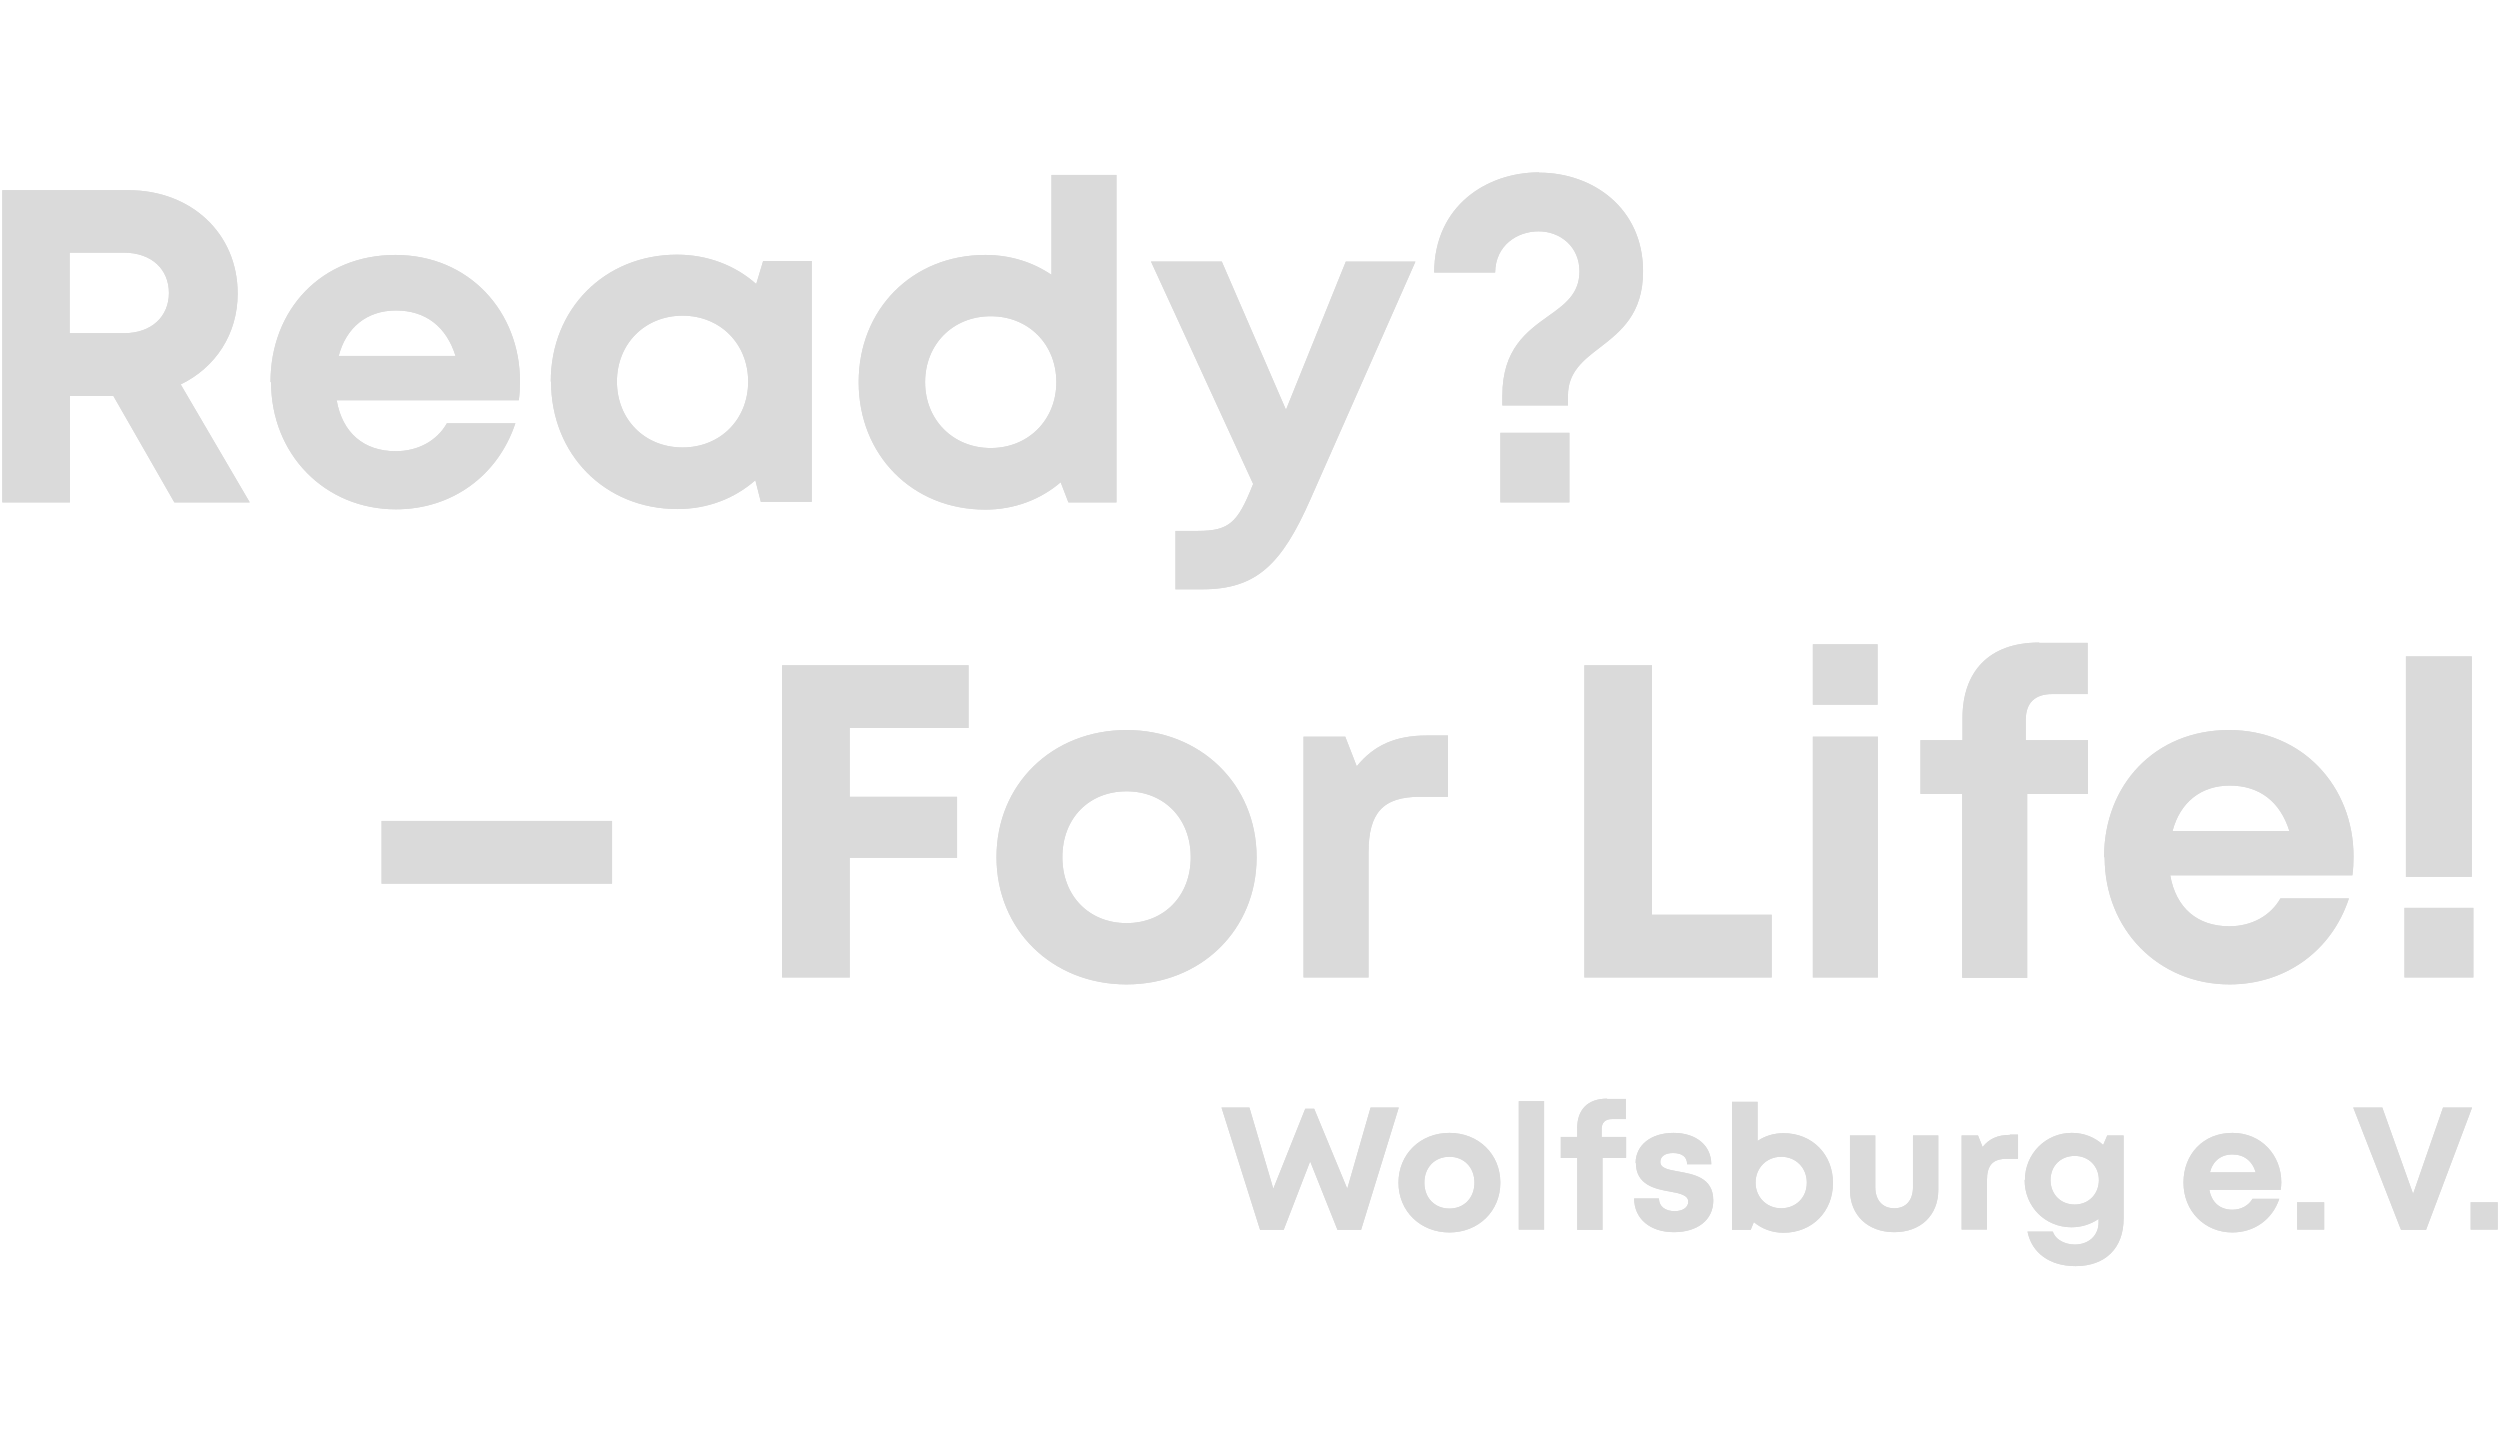 <?xml version="1.0" encoding="UTF-8"?>
<svg xmlns="http://www.w3.org/2000/svg" xmlns:xlink="http://www.w3.org/1999/xlink" id="a" width="86.88" height="50" viewBox="0 0 86.88 50">
  <defs>
    <style>.e{clip-path:url(#b);}.f{clip-path:url(#d);}.g{fill:#dadada;}.h{clip-path:url(#c);}</style>
    <clipPath id="b">
      <path class="g" d="M79.83,42.73h.94v-.95h-.94v.95ZM85.86,42.73h.94v-.95h-.94v.95ZM66.48,39.46v1.79c0,.46-.24.74-.65.74s-.66-.28-.66-.74v-1.79h-.88v1.89c0,.88.62,1.47,1.54,1.47s1.53-.59,1.53-1.47v-1.89h-.88ZM69.85,39.44c-.42,0-.72.13-.95.42l-.16-.4h-.57v3.27h.88v-1.7c0-.54.2-.76.7-.76h.38v-.84h-.29ZM49.5,41.1c0-.53.36-.9.87-.9s.87.37.87.9-.36.9-.87.9-.87-.37-.87-.9M48.6,41.1c0,.99.76,1.73,1.77,1.73s1.77-.74,1.77-1.73-.76-1.73-1.77-1.73-1.77.74-1.77,1.73M71.26,41.01c0-.49.35-.84.84-.84s.84.36.84.84-.35.85-.84.85-.84-.36-.84-.85M70.36,41.01c0,.92.71,1.64,1.63,1.64.35,0,.68-.11.94-.29v.12c0,.48-.37.77-.82.77-.33,0-.67-.15-.77-.45h-.88c.15.75.78,1.2,1.67,1.2,1.04,0,1.67-.63,1.67-1.65v-2.89h-.57l-.14.33c-.28-.26-.66-.42-1.09-.42-.91,0-1.63.73-1.63,1.64M77.58,40.12c.4,0,.69.22.81.62h-1.59c.1-.39.38-.62.78-.62M75.88,41.1c0,.98.73,1.73,1.7,1.73.76,0,1.39-.45,1.63-1.17h-.93c-.13.23-.39.38-.7.38-.43,0-.72-.25-.8-.69h2.48c.01-.09.02-.17.02-.26,0-.94-.69-1.72-1.7-1.72s-1.7.74-1.7,1.73M56.85,40.41c0,.77.67.91,1.19,1,.35.06.63.13.63.35s-.22.33-.47.33c-.32,0-.54-.15-.55-.44h-.86c0,.7.55,1.17,1.38,1.17h0c.83,0,1.37-.43,1.37-1.1,0-.8-.68-.91-1.22-1.01-.34-.06-.62-.11-.62-.33,0-.19.16-.31.44-.31.31,0,.49.13.49.39h.84c0-.65-.52-1.09-1.31-1.09s-1.32.43-1.32,1.05M47.63,38.49l-.81,2.82-1.15-2.78h-.31l-1.11,2.78-.83-2.82h-.97l1.34,4.25h.82l.92-2.38.95,2.38h.82l1.31-4.25h-.96ZM84.9,38.49l-1.04,3-1.07-3h-1.01l1.66,4.25h.87l1.6-4.25h-1ZM61.01,41.1c0-.51.38-.9.89-.9s.89.38.89.9-.38.89-.89.89-.89-.39-.89-.89M60.19,38.28v4.46h.65l.11-.27c.27.23.63.37,1.03.37,1,0,1.72-.74,1.72-1.73s-.72-1.73-1.72-1.73c-.34,0-.65.1-.9.27v-1.36h-.89ZM52.78,42.73h.88v-4.46h-.88v4.46ZM55.85,38.18c-.69,0-1.04.4-1.04,1.03v.3h-.57v.73h.57v2.5h.88v-2.5h.82v-.73h-.85v-.27c0-.23.13-.35.36-.35h.48v-.7h-.66Z"></path>
    </clipPath>
    <clipPath id="c">
      <path class="g" d="M83.56,33.97h2.4v-2.42h-2.4v2.42ZM13.26,30.71h8.01v-2.18h-8.01v2.18ZM63,33.97h2.26v-8.37h-2.26v8.37ZM49.58,25.56c-1.07,0-1.83.33-2.43,1.07l-.4-1.03h-1.45v8.37h2.26v-4.35c0-1.37.5-1.93,1.78-1.93h.98v-2.13h-.74ZM36.92,29.79c0-1.36.93-2.29,2.23-2.29s2.23.94,2.23,2.29-.93,2.29-2.23,2.29-2.23-.94-2.23-2.29M34.63,29.79c0,2.52,1.93,4.42,4.52,4.42s4.52-1.9,4.52-4.42-1.94-4.42-4.52-4.42-4.52,1.88-4.52,4.42M77.49,27.3c1.02,0,1.75.55,2.07,1.58h-4.06c.26-.99.98-1.58,1.99-1.58M73.14,29.79c0,2.51,1.87,4.42,4.34,4.42,1.94,0,3.55-1.16,4.15-2.99h-2.38c-.34.6-.99.97-1.78.97-1.1,0-1.85-.63-2.05-1.77h6.33c.03-.22.04-.44.04-.66h0c0-2.41-1.76-4.39-4.33-4.39s-4.34,1.9-4.34,4.42M27.18,23.12v10.85h2.35v-4.16h3.73v-2.12h-3.73v-2.39h4.13v-2.18h-6.48ZM55.06,23.12v10.85h6.51v-2.18h-4.16v-8.67h-2.35ZM83.61,30.47h2.29v-7.66h-2.29v7.66ZM63,24.49h2.25v-2.1h-2.25v2.1ZM70.86,22.33c-1.76,0-2.66,1.03-2.66,2.63v.76h-1.46v1.87h1.45v6.39h2.26v-6.39h2.11v-1.87h-2.16v-.7c0-.6.32-.9.92-.9h1.23v-1.78h-1.68Z"></path>
    </clipPath>
    <clipPath id="d">
      <path class="g" d="M52.14,17.46h2.4v-2.42h-2.4v2.42ZM46.77,9.09l-2.08,5.15-2.23-5.15h-2.46l3.55,7.73-.03.07c-.51,1.27-.8,1.56-1.89,1.56h-.78v2.03h.93c1.88,0,2.76-.86,3.76-3.13l3.65-8.26h-2.41ZM13.76,10.79c1.02,0,1.75.55,2.07,1.58h-4.06c.26-.99.98-1.58,1.99-1.58M9.42,13.28c0,2.51,1.87,4.42,4.34,4.42,1.94,0,3.54-1.16,4.15-2.99h-2.38c-.34.6-.99.97-1.78.97-1.1,0-1.85-.63-2.05-1.77h6.33c.03-.22.04-.44.04-.66h0c0-2.41-1.76-4.39-4.33-4.39s-4.34,1.9-4.34,4.42M21.44,13.26c0-1.31.97-2.29,2.28-2.29s2.28.98,2.28,2.29-.96,2.29-2.28,2.29-2.28-.98-2.28-2.29M19.15,13.26c0,2.53,1.87,4.43,4.39,4.43,1.06,0,1.99-.37,2.71-1l.19.75h1.77v-8.37h-1.69l-.24.8c-.72-.64-1.68-1.02-2.75-1.02-2.52,0-4.39,1.89-4.39,4.41M2.42,8.78h1.88c.98,0,1.57.59,1.57,1.4s-.59,1.4-1.57,1.4h-1.88v-2.81ZM.08,6.61v10.85h2.35v-3.7h1.51l2.12,3.7h2.62l-2.4-4.1c1.2-.58,1.98-1.74,1.98-3.16,0-2.09-1.62-3.59-3.79-3.59H.08ZM32.15,13.28c0-1.31.96-2.29,2.28-2.29s2.28.98,2.28,2.29-.97,2.29-2.28,2.29-2.28-.98-2.28-2.29M36.54,6.08v3.47c-.65-.44-1.43-.69-2.3-.69-2.54,0-4.4,1.89-4.4,4.42s1.86,4.43,4.4,4.43c1.01,0,1.92-.35,2.62-.95l.27.7h1.67V6.08h-2.26ZM53.48,5.99c-1.8,0-3.63,1.15-3.64,3.48h2.12c.01-.94.76-1.43,1.51-1.43s1.42.53,1.42,1.39c0,.78-.51,1.15-1.09,1.56-.74.53-1.59,1.14-1.59,2.76v.34h2.28v-.34c0-.82.53-1.23,1.12-1.68.71-.55,1.49-1.16,1.49-2.64,0-2.2-1.75-3.43-3.61-3.43Z"></path>
    </clipPath>
  </defs>
  <path class="g" d="M79.83,42.73h.94v-.95h-.94v.95ZM85.86,42.73h.94v-.95h-.94v.95ZM66.48,39.46v1.79c0,.46-.24.74-.65.74s-.66-.28-.66-.74v-1.79h-.88v1.89c0,.88.62,1.47,1.54,1.47s1.53-.59,1.53-1.47v-1.89h-.88ZM69.85,39.44c-.42,0-.72.13-.95.42l-.16-.4h-.57v3.27h.88v-1.7c0-.54.2-.76.7-.76h.38v-.84h-.29ZM49.5,41.1c0-.53.36-.9.87-.9s.87.37.87.9-.36.9-.87.9-.87-.37-.87-.9M48.6,41.1c0,.99.76,1.73,1.77,1.73s1.77-.74,1.77-1.73-.76-1.73-1.77-1.73-1.77.74-1.77,1.73M71.26,41.01c0-.49.35-.84.84-.84s.84.36.84.84-.35.85-.84.85-.84-.36-.84-.85M70.36,41.01c0,.92.71,1.64,1.63,1.64.35,0,.68-.11.94-.29v.12c0,.48-.37.77-.82.77-.33,0-.67-.15-.77-.45h-.88c.15.75.78,1.2,1.67,1.2,1.04,0,1.67-.63,1.67-1.65v-2.89h-.57l-.14.33c-.28-.26-.66-.42-1.09-.42-.91,0-1.63.73-1.63,1.64M77.58,40.12c.4,0,.69.22.81.62h-1.59c.1-.39.38-.62.78-.62M75.88,41.1c0,.98.73,1.73,1.7,1.73.76,0,1.39-.45,1.63-1.17h-.93c-.13.23-.39.38-.7.38-.43,0-.72-.25-.8-.69h2.48c.01-.09.02-.17.02-.26,0-.94-.69-1.72-1.7-1.72s-1.7.74-1.7,1.73M56.85,40.41c0,.77.67.91,1.19,1,.35.06.63.13.63.35s-.22.33-.47.33c-.32,0-.54-.15-.55-.44h-.86c0,.7.55,1.17,1.38,1.17h0c.83,0,1.37-.43,1.37-1.1,0-.8-.68-.91-1.22-1.01-.34-.06-.62-.11-.62-.33,0-.19.16-.31.44-.31.31,0,.49.13.49.39h.84c0-.65-.52-1.09-1.31-1.09s-1.32.43-1.32,1.05M47.63,38.49l-.81,2.82-1.15-2.78h-.31l-1.11,2.78-.83-2.82h-.97l1.34,4.25h.82l.92-2.38.95,2.38h.82l1.31-4.25h-.96ZM84.9,38.49l-1.04,3-1.07-3h-1.01l1.66,4.25h.87l1.6-4.25h-1ZM61.01,41.1c0-.51.38-.9.89-.9s.89.38.89.9-.38.89-.89.89-.89-.39-.89-.89M60.19,38.28v4.46h.65l.11-.27c.27.23.63.37,1.03.37,1,0,1.72-.74,1.72-1.73s-.72-1.73-1.72-1.73c-.34,0-.65.1-.9.27v-1.36h-.89ZM52.78,42.73h.88v-4.46h-.88v4.46ZM55.85,38.18c-.69,0-1.04.4-1.04,1.03v.3h-.57v.73h.57v2.5h.88v-2.5h.82v-.73h-.85v-.27c0-.23.13-.35.36-.35h.48v-.7h-.66Z"></path>
  <g class="e">
    <rect class="g" x="42.44" y="38.18" width="44.36" height="5.83"></rect>
  </g>
  <path class="g" d="M83.56,33.97h2.4v-2.42h-2.4v2.42ZM13.26,30.71h8.01v-2.18h-8.01v2.18ZM63,33.97h2.26v-8.37h-2.26v8.37ZM49.58,25.56c-1.07,0-1.83.33-2.43,1.07l-.4-1.03h-1.45v8.37h2.26v-4.35c0-1.37.5-1.93,1.78-1.93h.98v-2.13h-.74ZM36.92,29.79c0-1.36.93-2.29,2.23-2.29s2.23.94,2.23,2.29-.93,2.29-2.23,2.29-2.23-.94-2.23-2.29M34.63,29.79c0,2.52,1.93,4.42,4.52,4.42s4.52-1.9,4.52-4.42-1.94-4.42-4.52-4.42-4.52,1.88-4.52,4.42M77.49,27.3c1.02,0,1.75.55,2.07,1.58h-4.06c.26-.99.98-1.58,1.99-1.58M73.14,29.79c0,2.51,1.87,4.42,4.34,4.42,1.94,0,3.55-1.16,4.15-2.99h-2.38c-.34.6-.99.97-1.78.97-1.1,0-1.85-.63-2.05-1.77h6.33c.03-.22.04-.44.04-.66h0c0-2.41-1.76-4.39-4.33-4.39s-4.34,1.9-4.34,4.42M27.18,23.12v10.85h2.35v-4.16h3.73v-2.12h-3.73v-2.39h4.13v-2.18h-6.48ZM55.06,23.12v10.85h6.51v-2.18h-4.16v-8.67h-2.35ZM83.61,30.47h2.29v-7.66h-2.29v7.66ZM63,24.49h2.25v-2.1h-2.25v2.1ZM70.86,22.33c-1.76,0-2.66,1.03-2.66,2.63v.76h-1.46v1.87h1.45v6.39h2.26v-6.39h2.11v-1.87h-2.16v-.7c0-.6.32-.9.92-.9h1.23v-1.78h-1.68Z"></path>
  <g class="h">
    <rect class="g" x="13.26" y="22.33" width="72.69" height="11.88"></rect>
  </g>
  <path class="g" d="M52.14,17.46h2.4v-2.42h-2.4v2.42ZM46.77,9.09l-2.08,5.15-2.23-5.15h-2.46l3.55,7.73-.03.07c-.51,1.27-.8,1.56-1.89,1.56h-.78v2.03h.93c1.88,0,2.76-.86,3.76-3.13l3.65-8.26h-2.41ZM13.76,10.79c1.02,0,1.75.55,2.07,1.58h-4.06c.26-.99.98-1.58,1.99-1.58M9.42,13.28c0,2.51,1.87,4.42,4.34,4.42,1.94,0,3.54-1.16,4.15-2.99h-2.38c-.34.6-.99.97-1.78.97-1.1,0-1.85-.63-2.05-1.77h6.33c.03-.22.04-.44.04-.66h0c0-2.41-1.76-4.39-4.33-4.39s-4.34,1.9-4.34,4.42M21.44,13.26c0-1.31.97-2.29,2.28-2.29s2.28.98,2.28,2.29-.96,2.29-2.28,2.29-2.28-.98-2.28-2.29M19.15,13.26c0,2.53,1.87,4.43,4.39,4.43,1.06,0,1.99-.37,2.71-1l.19.75h1.77v-8.37h-1.69l-.24.8c-.72-.64-1.68-1.02-2.75-1.02-2.52,0-4.39,1.89-4.39,4.41M2.42,8.78h1.88c.98,0,1.57.59,1.57,1.4s-.59,1.4-1.57,1.4h-1.88v-2.81ZM.08,6.61v10.85h2.35v-3.7h1.51l2.12,3.7h2.62l-2.4-4.1c1.2-.58,1.98-1.74,1.98-3.16,0-2.09-1.62-3.59-3.79-3.59H.08ZM32.15,13.28c0-1.31.96-2.29,2.28-2.29s2.28.98,2.28,2.29-.97,2.29-2.28,2.29-2.28-.98-2.28-2.29M36.54,6.08v3.47c-.65-.44-1.43-.69-2.3-.69-2.54,0-4.4,1.89-4.4,4.42s1.86,4.43,4.4,4.43c1.01,0,1.92-.35,2.62-.95l.27.7h1.67V6.08h-2.26ZM53.48,5.99c-1.8,0-3.63,1.15-3.64,3.48h2.12c.01-.94.76-1.43,1.51-1.43s1.42.53,1.42,1.39c0,.78-.51,1.15-1.09,1.56-.74.53-1.59,1.14-1.59,2.76v.34h2.28v-.34c0-.82.53-1.23,1.12-1.68.71-.55,1.49-1.16,1.49-2.64,0-2.2-1.75-3.43-3.61-3.43Z"></path>
  <g class="f">
    <rect class="g" x=".08" y="5.99" width="57.01" height="14.49"></rect>
  </g>
</svg>
